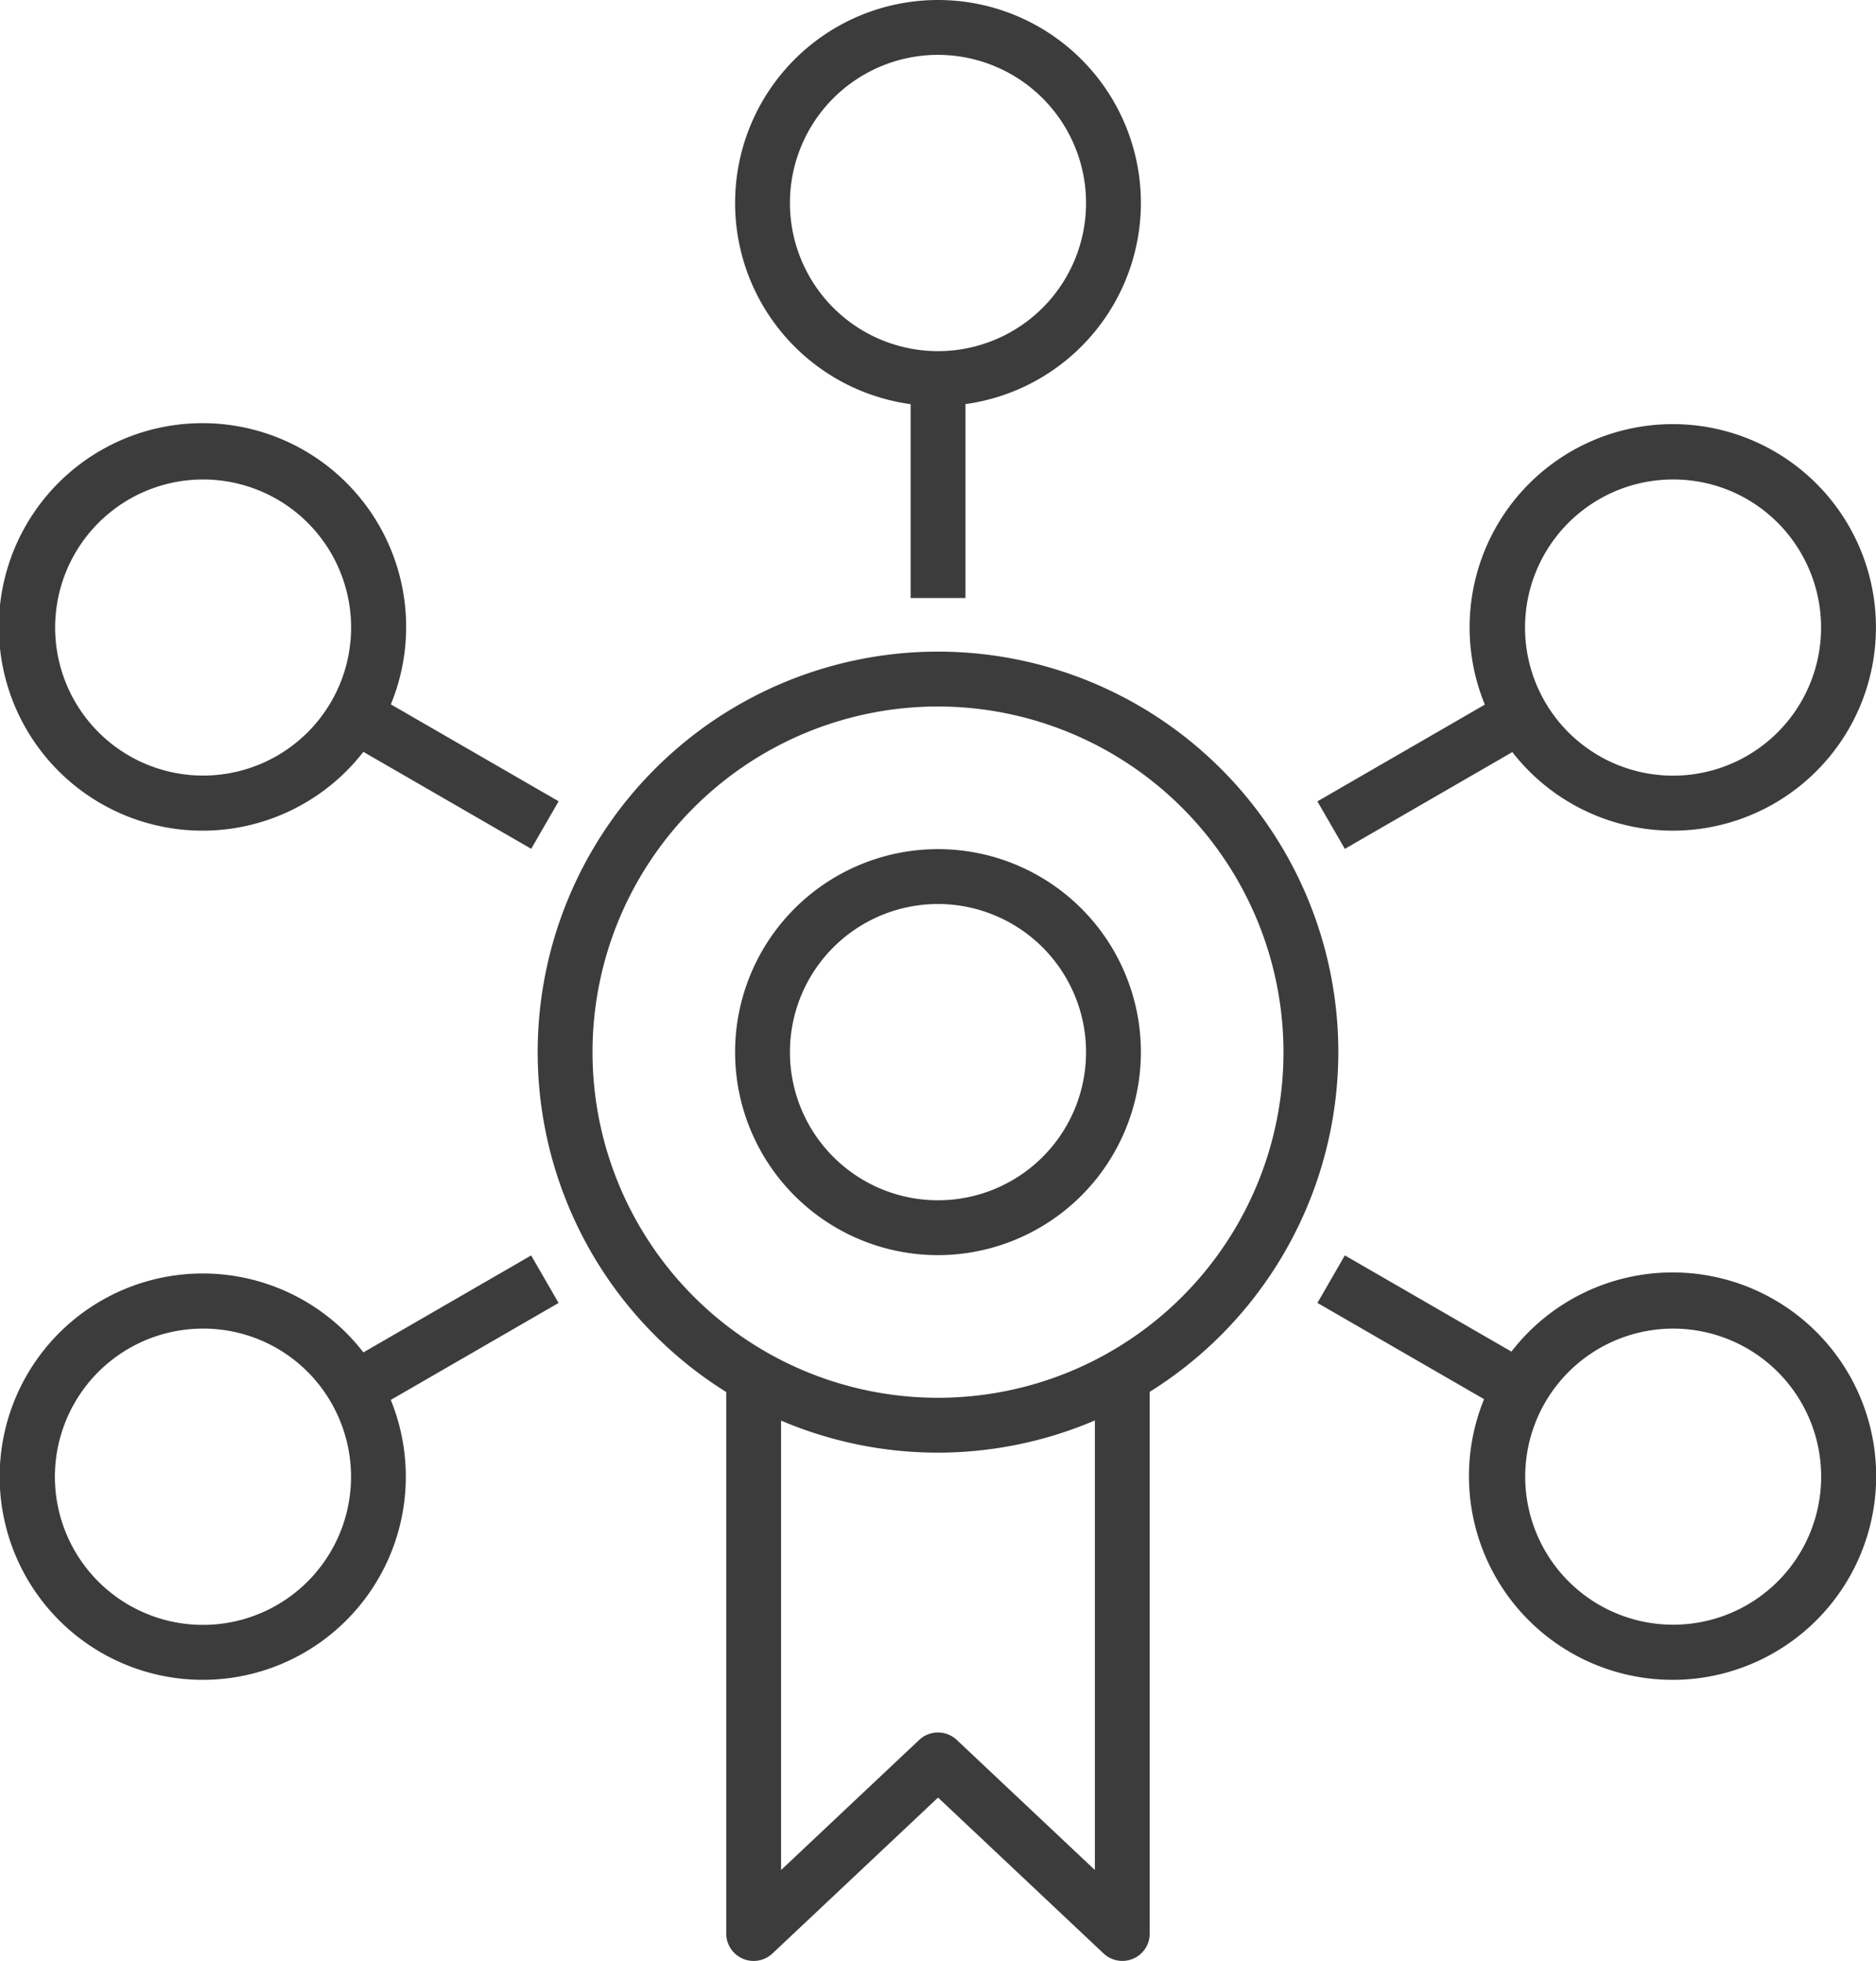 <svg xmlns="http://www.w3.org/2000/svg" viewBox="0 0 42.762 44.676"><defs><style>.a{fill:#3c3c3c;}</style></defs><path class="a" d="M27,36.125a9.125,9.125,0,1,1,9.125-9.125A9.136,9.136,0,0,1,27,36.125Zm0-17a7.875,7.875,0,1,0,7.875,7.875A7.883,7.883,0,0,0,27,19.125Z" transform="translate(-5.619 -3.029)"/><path class="a" d="M27,31.625a4.625,4.625,0,1,1,4.625-4.625A4.631,4.631,0,0,1,27,31.625Zm0-8a3.375,3.375,0,1,0,3.375,3.375A3.378,3.378,0,0,0,27,23.625Z" transform="translate(-5.619 -3.029)"/><path class="a" d="M31.203,47.705a.625.625,0,0,1-.429-.17l-3.773-3.552L23.227,47.535a.625.625,0,0,1-1.054-.455V34.292h1.25V45.634l3.148-2.964a.626.626,0,0,1,.857,0l3.148,2.964V34.292h1.25V47.08a.623.623,0,0,1-.625.625Z" transform="translate(-5.619 -3.029)"/><path class="a" d="M27,12.279a4.625,4.625,0,1,1,4.625-4.625A4.631,4.631,0,0,1,27,12.279Zm0-8a3.375,3.375,0,1,0,3.375,3.375A3.378,3.378,0,0,0,27,4.279Z" transform="translate(-5.619 -3.029)"/><rect class="a" x="20.757" y="8.625" width="1.25" height="5"/><path class="a" d="M43.747,41.301a4.641,4.641,0,1,1,1.205-.16A4.593,4.593,0,0,1,43.747,41.301Zm.014-8.002a3.373,3.373,0,1,0,1.682.451A3.378,3.378,0,0,0,43.76,33.299Z" transform="translate(-5.619 -3.029)"/><rect class="a" x="37.501" y="30.923" width="1.25" height="5" transform="translate(-15.501 46.7) rotate(-60)"/><path class="a" d="M10.238,21.954a4.642,4.642,0,1,1,1.205-.16A4.593,4.593,0,0,1,10.238,21.954Zm.014-8.001a3.373,3.373,0,1,0,1.682.451A3.378,3.378,0,0,0,10.251,13.953Z" transform="translate(-5.619 -3.029)"/><rect class="a" x="15.25" y="18.077" width="1.25" height="5" transform="translate(-15.502 21.007) rotate(-60)"/><path class="a" d="M43.762,21.954a4.631,4.631,0,1,1,2.305-.622A4.624,4.624,0,0,1,43.762,21.954Zm-.014-8.001a3.374,3.374,0,1,0,2.929,1.687A3.358,3.358,0,0,0,43.748,13.953Z" transform="translate(-5.619 -3.029)"/><rect class="a" x="35.625" y="19.952" width="5" height="1.25" transform="translate(-10.799 18.799) rotate(-30.011)"/><path class="a" d="M10.253,41.301a4.629,4.629,0,1,1,2.305-.622A4.624,4.624,0,0,1,10.253,41.301Zm-.014-8.002a3.375,3.375,0,1,0,2.929,1.687A3.358,3.358,0,0,0,10.24,33.299Z" transform="translate(-5.619 -3.029)"/><rect class="a" x="13.374" y="32.798" width="5" height="1.25" transform="translate(-20.208 9.392) rotate(-30.011)"/></svg>